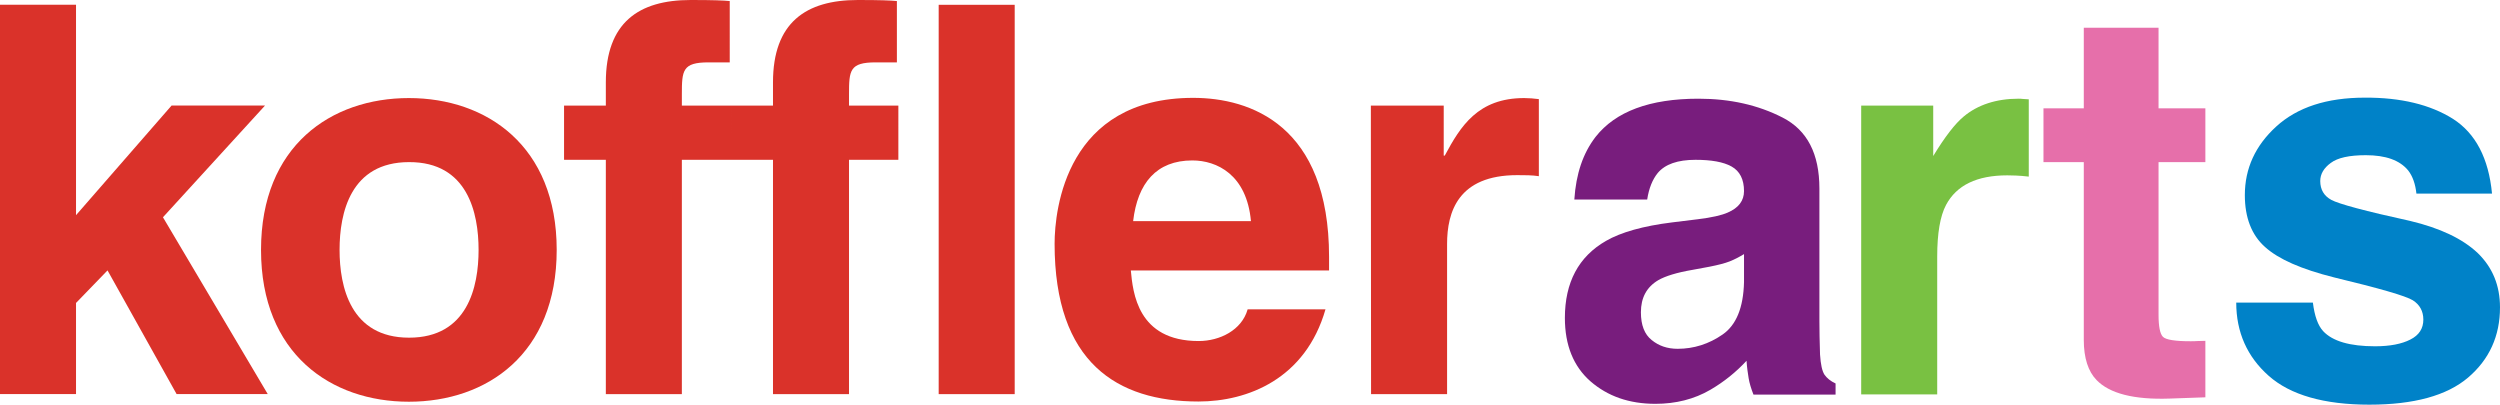 <?xml version="1.0" encoding="UTF-8"?>
<!-- Generator: Adobe Illustrator 28.1.0, SVG Export Plug-In . SVG Version: 6.00 Build 0)  -->
<svg xmlns="http://www.w3.org/2000/svg" xmlns:xlink="http://www.w3.org/1999/xlink" version="1.1" id="Layer_1" x="0px" y="0px" viewBox="0 0 1190.5 192.7" style="enable-background:new 0 0 1190.5 192.7;" xml:space="preserve">
<style type="text/css">
	.st0{fill-rule:evenodd;clip-rule:evenodd;fill:#DA322A;}
	.st1{fill:#781D7D;}
	.st2{fill:#79C142;}
	.st3{fill:#E66FAA;}
	.st4{fill:#0082C8;}
</style>
<g>
	<g id="Symbols">
		<g id="Main-Nav" transform="translate(-139, -46)">
			<g id="Koffler-wm_PMS_2014_ALLRED">
				<g>
					<g transform="translate(139, 46)">
						<g id="Group-3" transform="translate(0, 0.664)">
							<g id="Clip-2">
							</g>
							<polyline id="Fill-1" class="st0" points="36.2,143.6 51.2,128.1 84.1,187 127.5,187 77.6,102.8 126.2,49.6 81.7,49.6          36.2,101.8 36.2,1.6 0,1.6 0,187 36.2,187 36.2,143.6        "></polyline>
						</g>
						<path id="Fill-4" class="st0" d="M227.9,119c0,17.6-5.2,41.8-33.1,41.8s-33.1-24.3-33.1-41.8c0-17.6,5.2-41.8,33.1-41.8        C222.7,77.1,227.9,101.4,227.9,119 M265.1,119c0-49.6-33.4-72.3-70.4-72.3s-70.4,22.7-70.4,72.3s33.4,72.3,70.4,72.3        C231.8,191.3,265.1,168.6,265.1,119"></path>
						<path id="Fill-5" class="st0" d="M652.9,187.7h36.2v-71.5c0-15.2,5.2-32.8,33.4-32.8c3.4,0,7.2,0,10.3,0.5V47.2        c-2.3-0.3-4.7-0.5-7-0.5c-22,0-30.3,13.4-37.8,27.4h-0.5V50.3h-34.7L652.9,187.7L652.9,187.7z M539.6,105.3        c2.1-18.1,11.1-28.9,28.2-28.9c11.6,0,25.9,6.7,27.9,28.9H539.6z M594.1,147.4c-2.8,9.8-13.2,15-23.3,15        c-29.2,0-31.3-23.2-32.3-33.6h94.4v-6.5c0-62.7-37.5-75.7-64.7-75.7c-60.3,0-66,52.9-66,69.5c0,56.5,29.7,75.1,68.5,75.1        c23.5,0,51-10.8,60.5-43.9h-37.1V147.4z M447,187.7h36.2V2.3H447V187.7z M404.3,76.1h23.5V50.3h-23.5v-5.4        c0-11.4,0.3-15.2,12.7-15.2h10.1V0.5c-3.1-0.3-8-0.5-18.6-0.5c-24.8,0-40.4,10.8-40.4,39.2v11.1h-19.9v25.8h19.9v111.6h36.2        V76.1z M324.6,76.1h23.6V50.3h-23.5v-5.4c0-11.4,0.3-15.2,12.7-15.2h10.1V0.5c-3.1-0.3-8-0.5-18.6-0.5        c-24.8,0-40.4,10.8-40.4,39.2v11.1h-19.9v25.8h19.9v111.6h36.2V76.1H324.6z"></path>
					</g>
				</g>
			</g>
		</g>
	</g>
	<path class="st1" d="M759.8,65.2c9.5-12.1,25.8-18.2,49-18.2c15.1,0,28.4,3,40.1,9c11.7,6,17.5,17.2,17.5,33.8v63.1   c0,4.4,0.1,9.7,0.3,15.9c0.3,4.7,1,7.9,2.1,9.6c1.2,1.7,2.9,3.1,5.3,4.2v5.3H835c-1.1-2.8-1.9-5.4-2.3-7.8c-0.4-2.4-0.8-5.2-1-8.3   c-5,5.4-10.7,10-17.2,13.8c-7.7,4.5-16.5,6.7-26.2,6.7c-12.5,0-22.7-3.6-30.9-10.7c-8.1-7.1-12.2-17.2-12.2-30.2   c0-16.9,6.5-29.2,19.6-36.7c7.1-4.1,17.7-7.1,31.5-8.8l12.2-1.5c6.6-0.8,11.4-1.9,14.3-3.2c5.1-2.2,7.7-5.6,7.7-10.2   c0-5.6-2-9.5-5.9-11.7s-9.7-3.2-17.2-3.2c-8.5,0-14.5,2.1-18,6.3c-2.5,3.1-4.2,7.3-5,12.6h-34.7C750.5,82.8,753.8,73,759.8,65.2z    M786.5,161.9c3.4,2.8,7.5,4.2,12.4,4.2c7.7,0,14.9-2.3,21.4-6.8s9.9-12.8,10.2-24.9V121c-2.3,1.4-4.6,2.6-6.9,3.5   c-2.3,0.9-5.5,1.7-9.5,2.5l-8.1,1.5c-7.6,1.3-13,3-16.3,4.9c-5.6,3.3-8.3,8.4-8.3,15.3C781.4,154.8,783.1,159.2,786.5,161.9z"></path>
	<path class="st2" d="M955.9,83.5c-14.5,0-24.2,4.7-29.2,14.1c-2.8,5.3-4.2,13.5-4.2,24.5v65.7h-36.2V50.3h34.3v24   c5.6-9.2,10.4-15.4,14.5-18.8c6.7-5.6,15.5-8.5,26.2-8.5c0.7,0,1.2,0,1.7,0.1c0.5,0,1.5,0.1,3.1,0.2v36.8c-2.3-0.3-4.3-0.4-6.1-0.5   C958.4,83.6,956.9,83.5,955.9,83.5z"></path>
	<path class="st3" d="M1050.2,162.3v26.9l-17,0.6c-17,0.6-28.6-2.4-34.8-8.8c-4-4.1-6.1-10.5-6.1-19.1V77.2h-19.2V51.6h19.2V13.2   h35.6v38.4h22.3v25.6h-22.3v72.7c0,5.6,0.7,9.1,2.1,10.5s5.8,2.1,13.1,2.1c1.1,0,2.2,0,3.5-0.1   C1047.9,162.4,1049.1,162.3,1050.2,162.3z"></path>
	<path class="st4" d="M1168.1,56.6c10.8,6.9,17,18.8,18.6,35.6h-36c-0.5-4.6-1.8-8.3-3.9-11c-4-4.9-10.7-7.3-20.2-7.3   c-7.8,0-13.4,1.2-16.7,3.7c-3.3,2.4-5,5.3-5,8.6c0,4.1,1.8,7.1,5.3,9s16,5.3,37.5,10c14.3,3.4,25,8.5,32.2,15.3   c7.1,6.9,10.6,15.5,10.6,25.9c0,13.6-5.1,24.8-15.2,33.4s-25.8,12.9-47,12.9c-21.6,0-37.6-4.6-47.9-13.7   c-10.3-9.1-15.5-20.8-15.5-34.9h36.5c0.8,6.4,2.4,10.9,4.9,13.6c4.5,4.8,12.7,7.2,24.7,7.2c7.1,0,12.7-1.1,16.8-3.2   c4.2-2.1,6.2-5.3,6.2-9.5c0-4-1.7-7.1-5-9.2c-3.4-2.1-15.9-5.7-37.5-10.9c-15.6-3.9-26.5-8.7-32.9-14.5c-6.4-5.7-9.6-14-9.6-24.7   c0-12.7,5-23.6,15-32.7s24-13.7,42.1-13.7C1143.2,46.4,1157.3,49.8,1168.1,56.6z"></path>
</g>
</svg>
